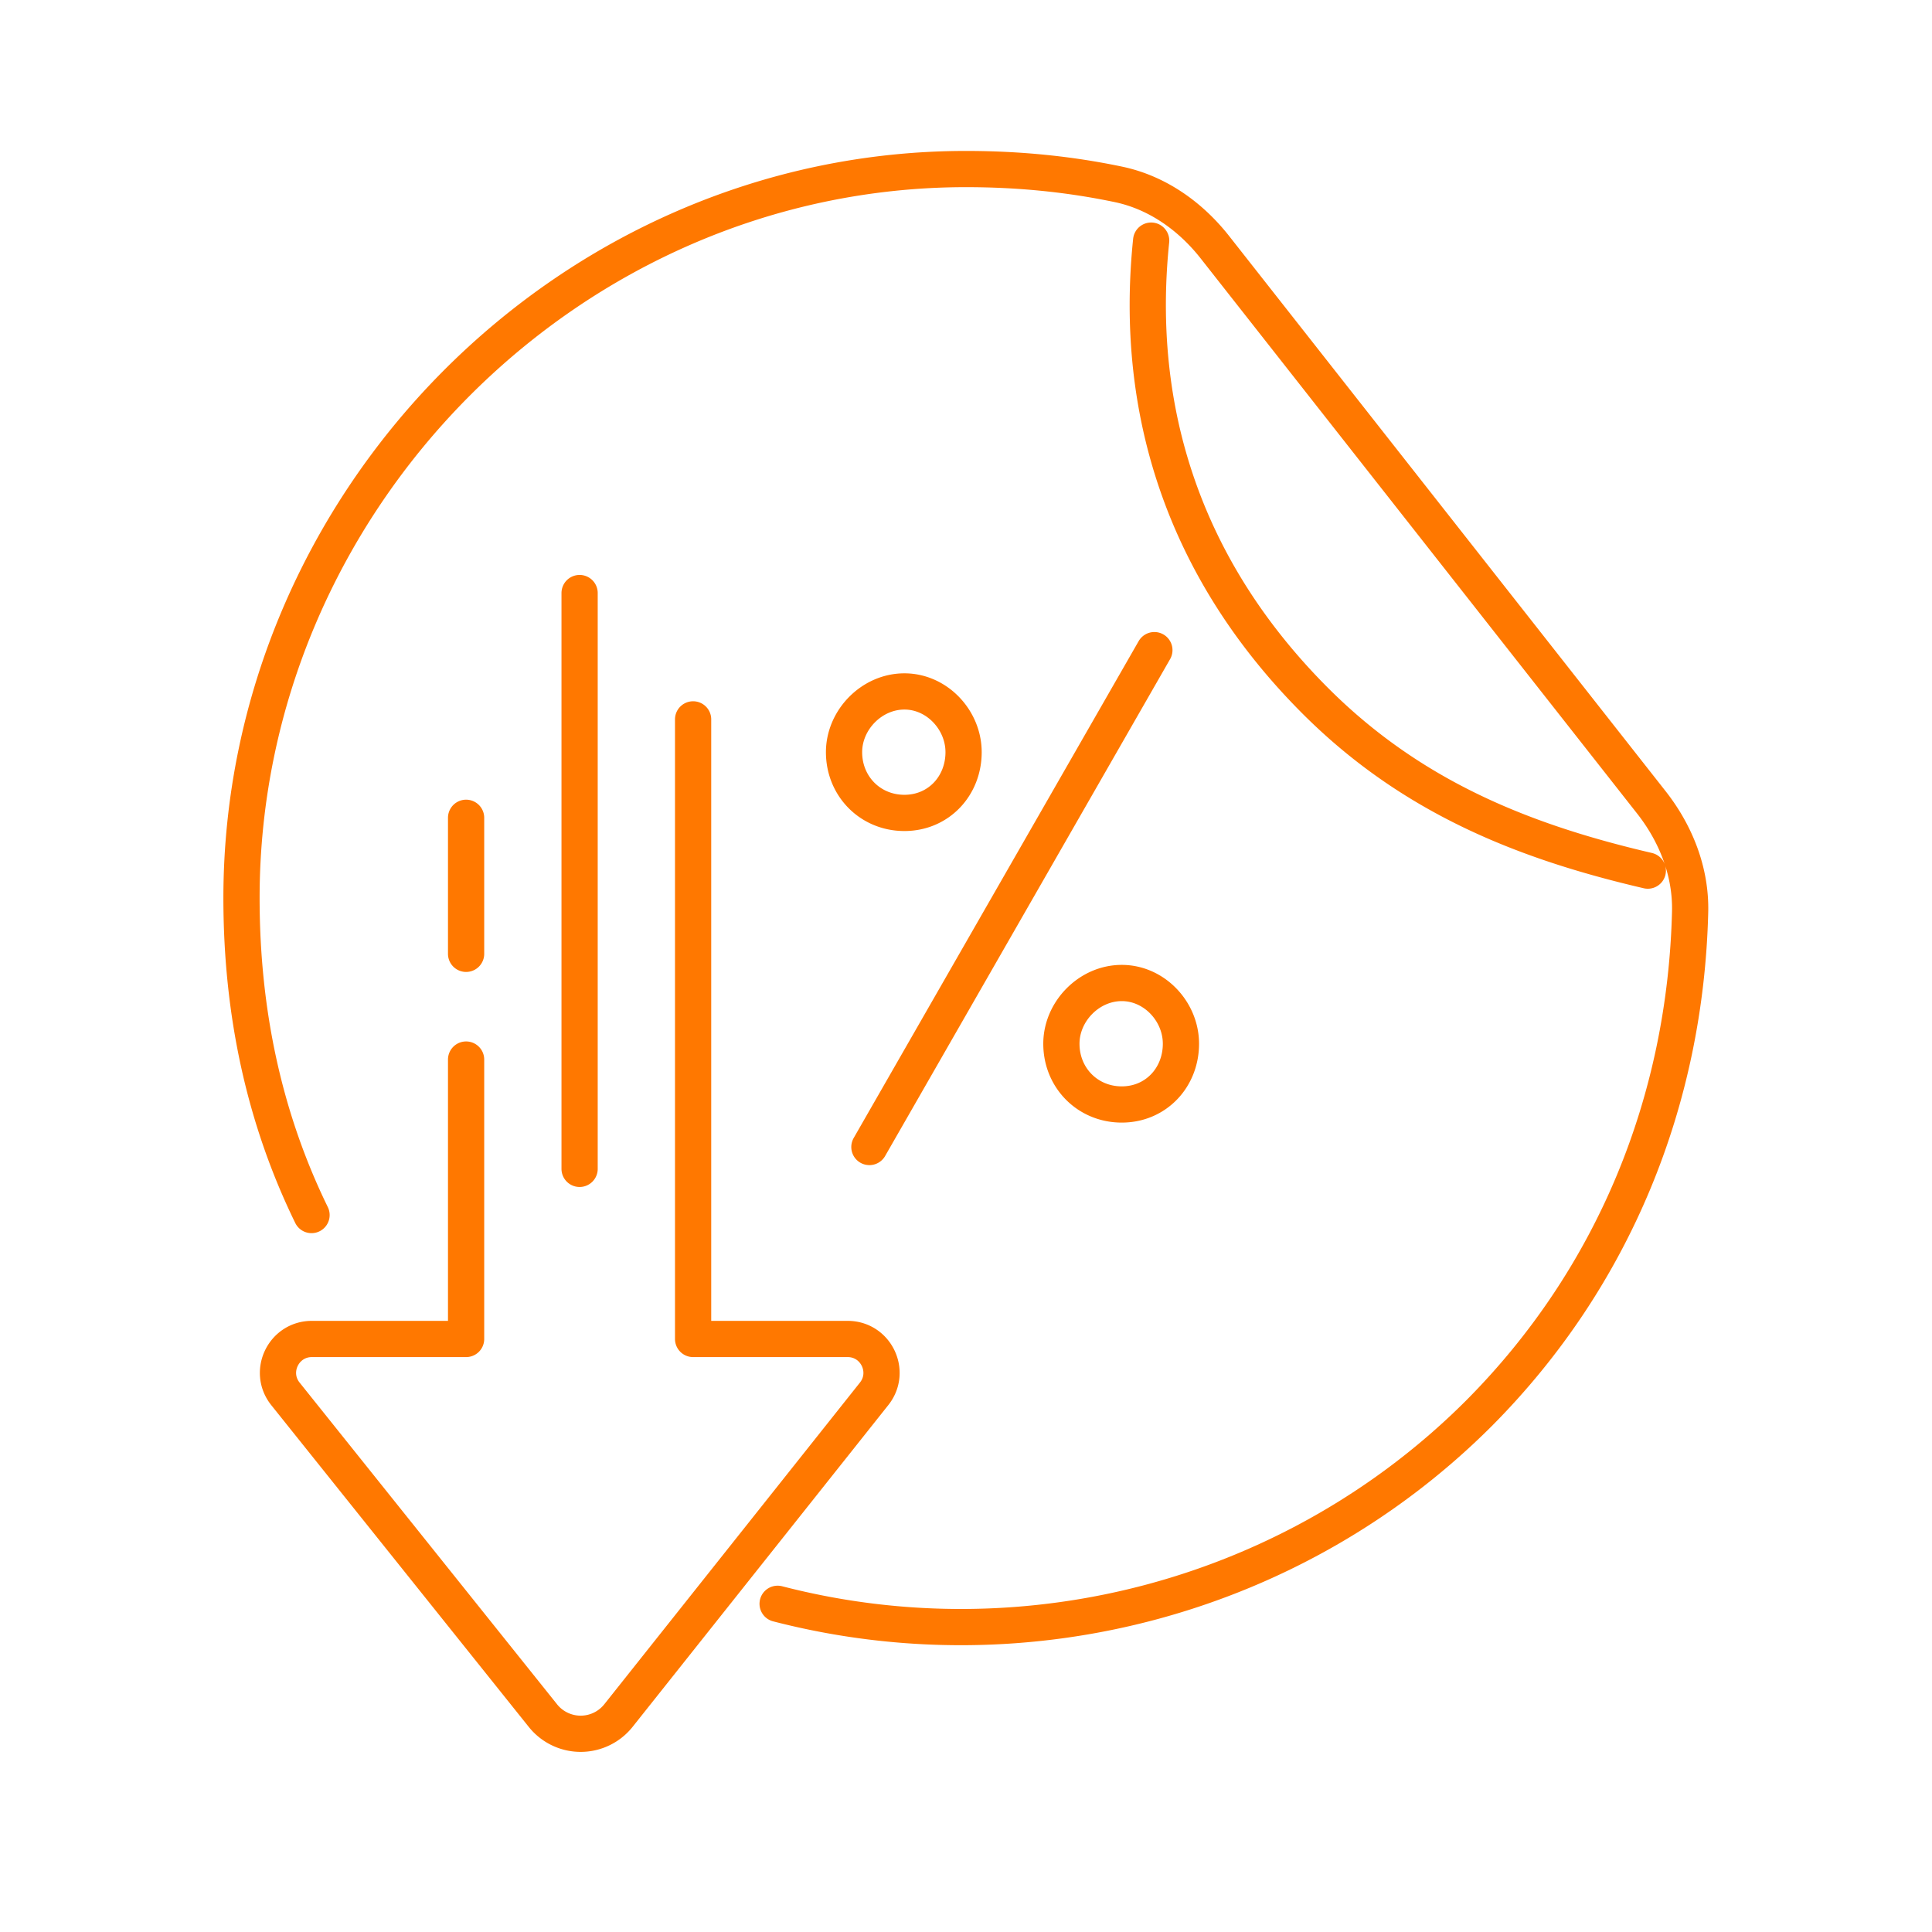 <svg width="80" height="80" fill="none" xmlns="http://www.w3.org/2000/svg"><path d="M36 47.495l11.8-20.574M12.9 50.312c-1.933-3.957-2.9-8.333-2.9-13.13C10 20.79 23.552 7 40 7c2.2 0 4.291.211 6.309.634 1.606.336 2.985 1.315 3.999 2.605L68.38 33.225c1.02 1.299 1.644 2.883 1.604 4.534-.19 7.793-3.139 15.123-8.735 20.753C53.665 66.1 42.562 69.089 32.2 66.41M24 48.4V24.557m-4.7 19.317v11.57h-6.386c-1.175 0-1.827 1.358-1.094 2.274l10.663 13.324a2 2 0 003.127-.006l10.586-13.321c.729-.918.075-2.271-1.097-2.271H28.7V29.788m-9.4 4.075v5.633M47.667 9.964c-.73 7.04 1.373 13.599 6.747 19.005 4.027 4.051 8.718 5.894 13.818 7.081M39.9 31.146c0-1.332-1.1-2.515-2.45-2.515-1.355 0-2.5 1.177-2.5 2.515 0 1.408 1.083 2.515 2.5 2.515 1.411 0 2.45-1.114 2.45-2.515zm9 12.073c0-1.332-1.1-2.515-2.45-2.515-1.355 0-2.5 1.178-2.5 2.515 0 1.408 1.083 2.515 2.5 2.515 1.411 0 2.45-1.114 2.45-2.515z" stroke="#FF7800" stroke-width="1.5" stroke-linecap="round" stroke-linejoin="round"/></svg>